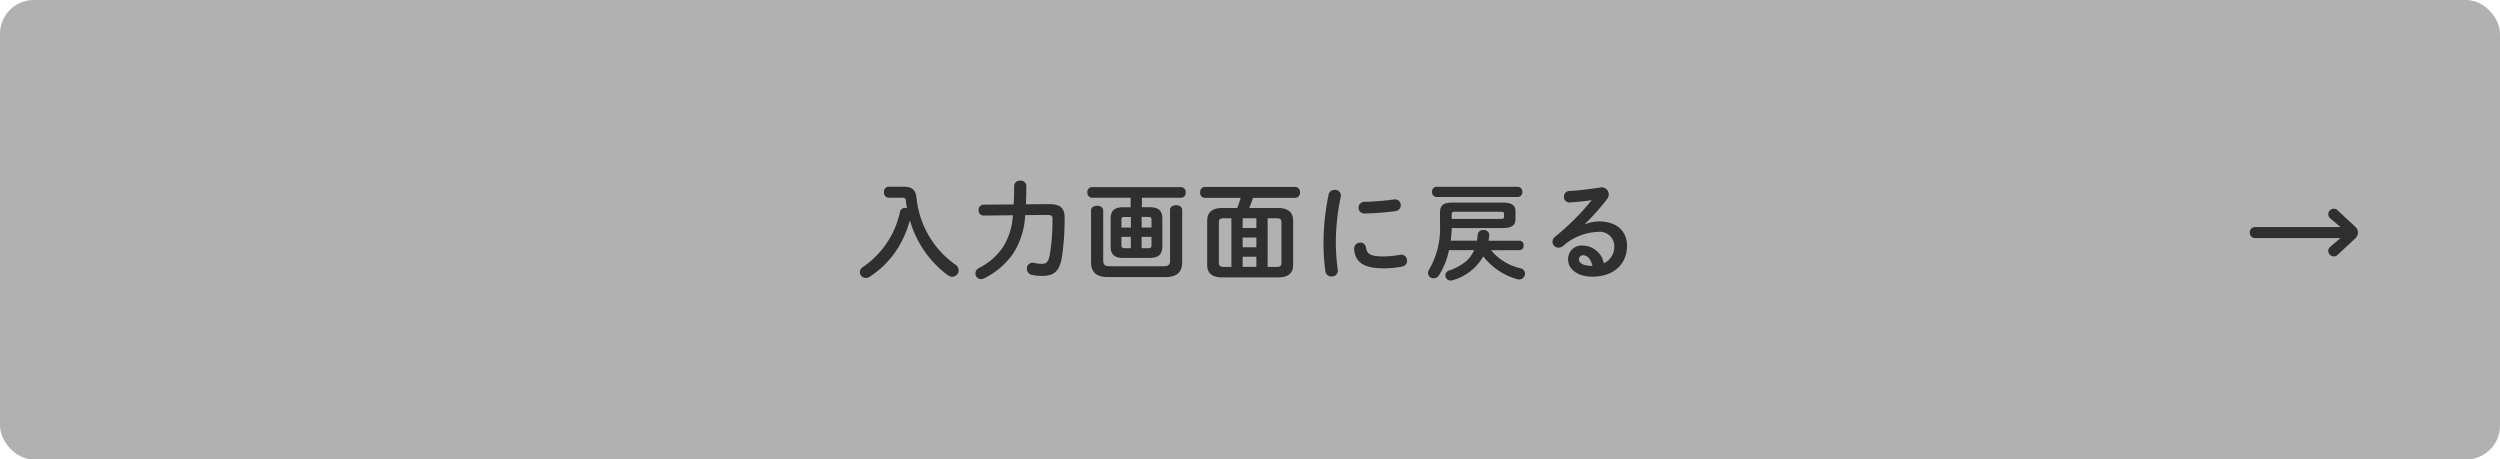 <svg xmlns="http://www.w3.org/2000/svg" width="370" height="68" viewBox="0 0 370 68">
  <g id="グループ_78710" data-name="グループ 78710" transform="translate(-580 -2391)">
    <g id="グループ_78692" data-name="グループ 78692" transform="translate(-116 356)">
      <g id="グループ_609" data-name="グループ 609" transform="translate(-464 -75.002)">
        <g id="グループ_78467" data-name="グループ 78467">
          <rect id="長方形_34" data-name="長方形 34" width="370" height="68" rx="5" transform="translate(1160 2110.002)" fill="#b1b1b1"/>
          <path id="パス_136998" data-name="パス 136998" d="M-53.472-12.64a.738.738,0,0,0-.7.816.747.747,0,0,0,.7.816h1.936c.464,0,.56.1.592.416.048.384.1.752.176,1.12a1.4,1.4,0,0,0-.256-.032.751.751,0,0,0-.784.608A13.14,13.14,0,0,1-57.3-.752.918.918,0,0,0-57.744,0a.874.874,0,0,0,.88.864,1.114,1.114,0,0,0,.608-.192A15.53,15.53,0,0,0-54.72-.5a13.643,13.643,0,0,0,2.992-3.712A15.912,15.912,0,0,0-50.336-7.68a15.313,15.313,0,0,0,5.6,8.128,1.23,1.23,0,0,0,.672.24.959.959,0,0,0,.944-.96A1.006,1.006,0,0,0-43.6-1.1a13.778,13.778,0,0,1-5.76-9.936c-.128-1.056-.592-1.6-1.856-1.6Zm23.44,4.176c.672,0,.8.16.8.608A30.618,30.618,0,0,1-29.664-2.4c-.208.96-.528,1.168-1.1,1.168a5.013,5.013,0,0,1-1.168-.128.869.869,0,0,0-1.1.848.942.942,0,0,0,.8.928A6.494,6.494,0,0,0-30.784.56c1.664,0,2.56-.576,2.928-2.656a37.824,37.824,0,0,0,.416-6.048c0-1.328-.672-1.936-2.368-1.92l-3.36.032c.048-.816.064-1.728.064-2.736a.81.81,0,0,0-.9-.768.81.81,0,0,0-.9.768c0,1.024-.016,1.936-.064,2.752l-4.464.032a.762.762,0,0,0-.736.816.748.748,0,0,0,.736.8l4.336-.048A9.722,9.722,0,0,1-36.56-3.7,9.406,9.406,0,0,1-40.08-.624a.9.9,0,0,0-.56.816.816.816,0,0,0,.832.832A1.257,1.257,0,0,0-39.264.88,11.337,11.337,0,0,0-35.04-2.768a11.4,11.4,0,0,0,1.76-5.664ZM-14.864-2.1c1.232-.032,1.872-.384,1.888-1.712v-4.08c0-1.2-.544-1.712-1.888-1.712H-16v-1.408h5.808a.7.7,0,0,0,.672-.784.713.713,0,0,0-.672-.784H-23.408a.7.7,0,0,0-.656.784.711.711,0,0,0,.656.784h5.744V-9.6h-1.072c-1.344,0-1.888.512-1.888,1.712v4.08c0,1.2.544,1.712,1.888,1.712Zm-3.664-1.44c-.352-.016-.48-.048-.5-.432V-5.216h1.392v1.68Zm-.5-3.056V-7.728c0-.336.1-.432.5-.432h.9v1.568Zm2.992-1.568h.96c.4,0,.5.1.5.432v1.136h-1.456Zm1.456,2.944v1.248c0,.336-.1.432-.5.432h-.96v-1.68Zm2.752,3.488c0,.64-.24.864-1.024.864H-20.7c-.784,0-1.024-.224-1.024-.864V-9.12c0-.48-.448-.7-.9-.7s-.9.224-.9.7v7.632c0,1.44.7,2.224,2.528,2.224h8.432c1.824,0,2.528-.784,2.528-2.224V-9.2c0-.48-.448-.7-.9-.7s-.9.224-.9.7ZM-.112-9.488c.192-.5.4-.992.56-1.5H6.7a.738.738,0,0,0,.7-.816.733.733,0,0,0-.7-.8H-6.688a.721.721,0,0,0-.688.8.726.726,0,0,0,.688.816h5.3a12.719,12.719,0,0,1-.5,1.5H-4.08c-1.584,0-2.256.688-2.256,1.888v6.528c0,1.2.672,1.856,2.256,1.856H4.128c1.584,0,2.256-.656,2.256-1.856V-7.6c0-1.2-.672-1.888-2.256-1.888Zm-2.64,1.52v7.2H-3.888c-.528,0-.7-.128-.72-.672V-7.3c0-.464.112-.672.72-.672Zm1.664,0H.944v1.44H-1.088Zm0,2.848H.944v1.44H-1.088Zm0,2.848H.944v1.5H-1.088Zm3.7-5.7H3.936c.608,0,.72.208.72.672V-1.44c0,.464-.112.672-.72.672H2.608Zm9.024-3.52A36.069,36.069,0,0,0,10.88-4.1a31.5,31.5,0,0,0,.272,3.952A.875.875,0,0,0,12.08.64a.861.861,0,0,0,.912-.976A31.43,31.43,0,0,1,12.7-4.1a33.427,33.427,0,0,1,.736-7.072.839.839,0,0,0-.912-.992A.859.859,0,0,0,11.632-11.488Zm9.7.736a38.879,38.879,0,0,1-4.4.352.848.848,0,0,0-.864.864.841.841,0,0,0,.928.864A40.6,40.6,0,0,0,21.5-9.024a.877.877,0,0,0,.816-.88A.845.845,0,0,0,21.328-10.752ZM17.152-3.68a.781.781,0,0,0-.816-.688.9.9,0,0,0-.928.976C15.584-1.456,16.816-.56,19.776-.56a13.98,13.98,0,0,0,2.768-.272.83.83,0,0,0,.7-.848.855.855,0,0,0-1.04-.88,13.136,13.136,0,0,1-2.416.24C17.792-2.32,17.3-2.688,17.152-3.68Zm16.016.432a4.821,4.821,0,0,1-1.152,1.616A7.744,7.744,0,0,1,29.472-.24a.762.762,0,0,0-.56.72.767.767,0,0,0,.768.768,1.087,1.087,0,0,0,.3-.048,7.5,7.5,0,0,0,4.544-3.536,9.591,9.591,0,0,0,5.056,3.392.793.793,0,0,0,.272.032A.856.856,0,0,0,40.7.224a.83.83,0,0,0-.7-.8,8.006,8.006,0,0,1-4.336-2.672h4.224a.631.631,0,0,0,.608-.7.631.631,0,0,0-.608-.7H35.3a6.175,6.175,0,0,0,.1-.784.761.761,0,0,0-.848-.8.783.783,0,0,0-.848.7c-.032.3-.064.608-.112.88H29.712c.064-.624.128-1.248.144-1.872h7.5c.96-.016,1.92-.128,1.936-1.3V-8.992c0-.8-.416-1.3-1.936-1.3h-7.3c-1.52,0-1.936.416-1.936,1.584v1.7A12.118,12.118,0,0,1,26.512-.384a1.047,1.047,0,0,0-.16.528.793.793,0,0,0,.832.768.955.955,0,0,0,.8-.464,11.662,11.662,0,0,0,1.472-3.7ZM29.856-7.872v-.7c0-.288.1-.368.512-.368h6.72c.416,0,.512.08.512.3v.464c0,.224-.1.3-.512.3Zm9.792-3.248a.691.691,0,0,0,.656-.752.683.683,0,0,0-.656-.752H27.584a.681.681,0,0,0-.64.752.689.689,0,0,0,.64.752ZM49.6-7.152a35.211,35.211,0,0,0,3.216-3.616,1.271,1.271,0,0,0,.288-.752,1.067,1.067,0,0,0-1.328-.992c-1.536.24-3.232.432-4.528.512a.793.793,0,0,0-.784.832.814.814,0,0,0,.864.864c1.264-.1,2.352-.208,3.248-.352a36.005,36.005,0,0,1-5.408,5.408.941.941,0,0,0-.4.752.9.9,0,0,0,.9.88,1.109,1.109,0,0,0,.672-.256,8.182,8.182,0,0,1,5.152-2.08A2.148,2.148,0,0,1,53.92-3.9,2.742,2.742,0,0,1,52.368-1.3,3.2,3.2,0,0,0,49.3-3.92a1.992,1.992,0,0,0-2.224,2.048c0,1.424,1.392,2.544,3.584,2.544,3.12,0,5.136-1.792,5.136-4.592,0-2.224-1.632-3.584-4.128-3.584a5.528,5.528,0,0,0-2.032.4ZM50.688-.928H50.56c-1.264,0-1.872-.416-1.872-.944a.586.586,0,0,1,.576-.624C49.936-2.5,50.416-1.952,50.688-.928Z" transform="translate(1345 2150.275)" fill="#2f2f2f"/>
          <path id="パス_136999" data-name="パス 136999" d="M14.4-7.65H1.764a.77.77,0,0,0-.792.81.77.77,0,0,0,.792.81H14.4L12.852-4.716a.769.769,0,0,0-.27.594.822.822,0,0,0,.828.81.754.754,0,0,0,.576-.252l2.61-2.43a1.122,1.122,0,0,0,.378-.846,1.122,1.122,0,0,0-.378-.846l-2.61-2.43a.754.754,0,0,0-.576-.252.822.822,0,0,0-.828.81.769.769,0,0,0,.27.594Z" transform="translate(1492 2151.262)" fill="#2f2f2f"/>
        </g>
      </g>
    </g>
  </g>
</svg>
